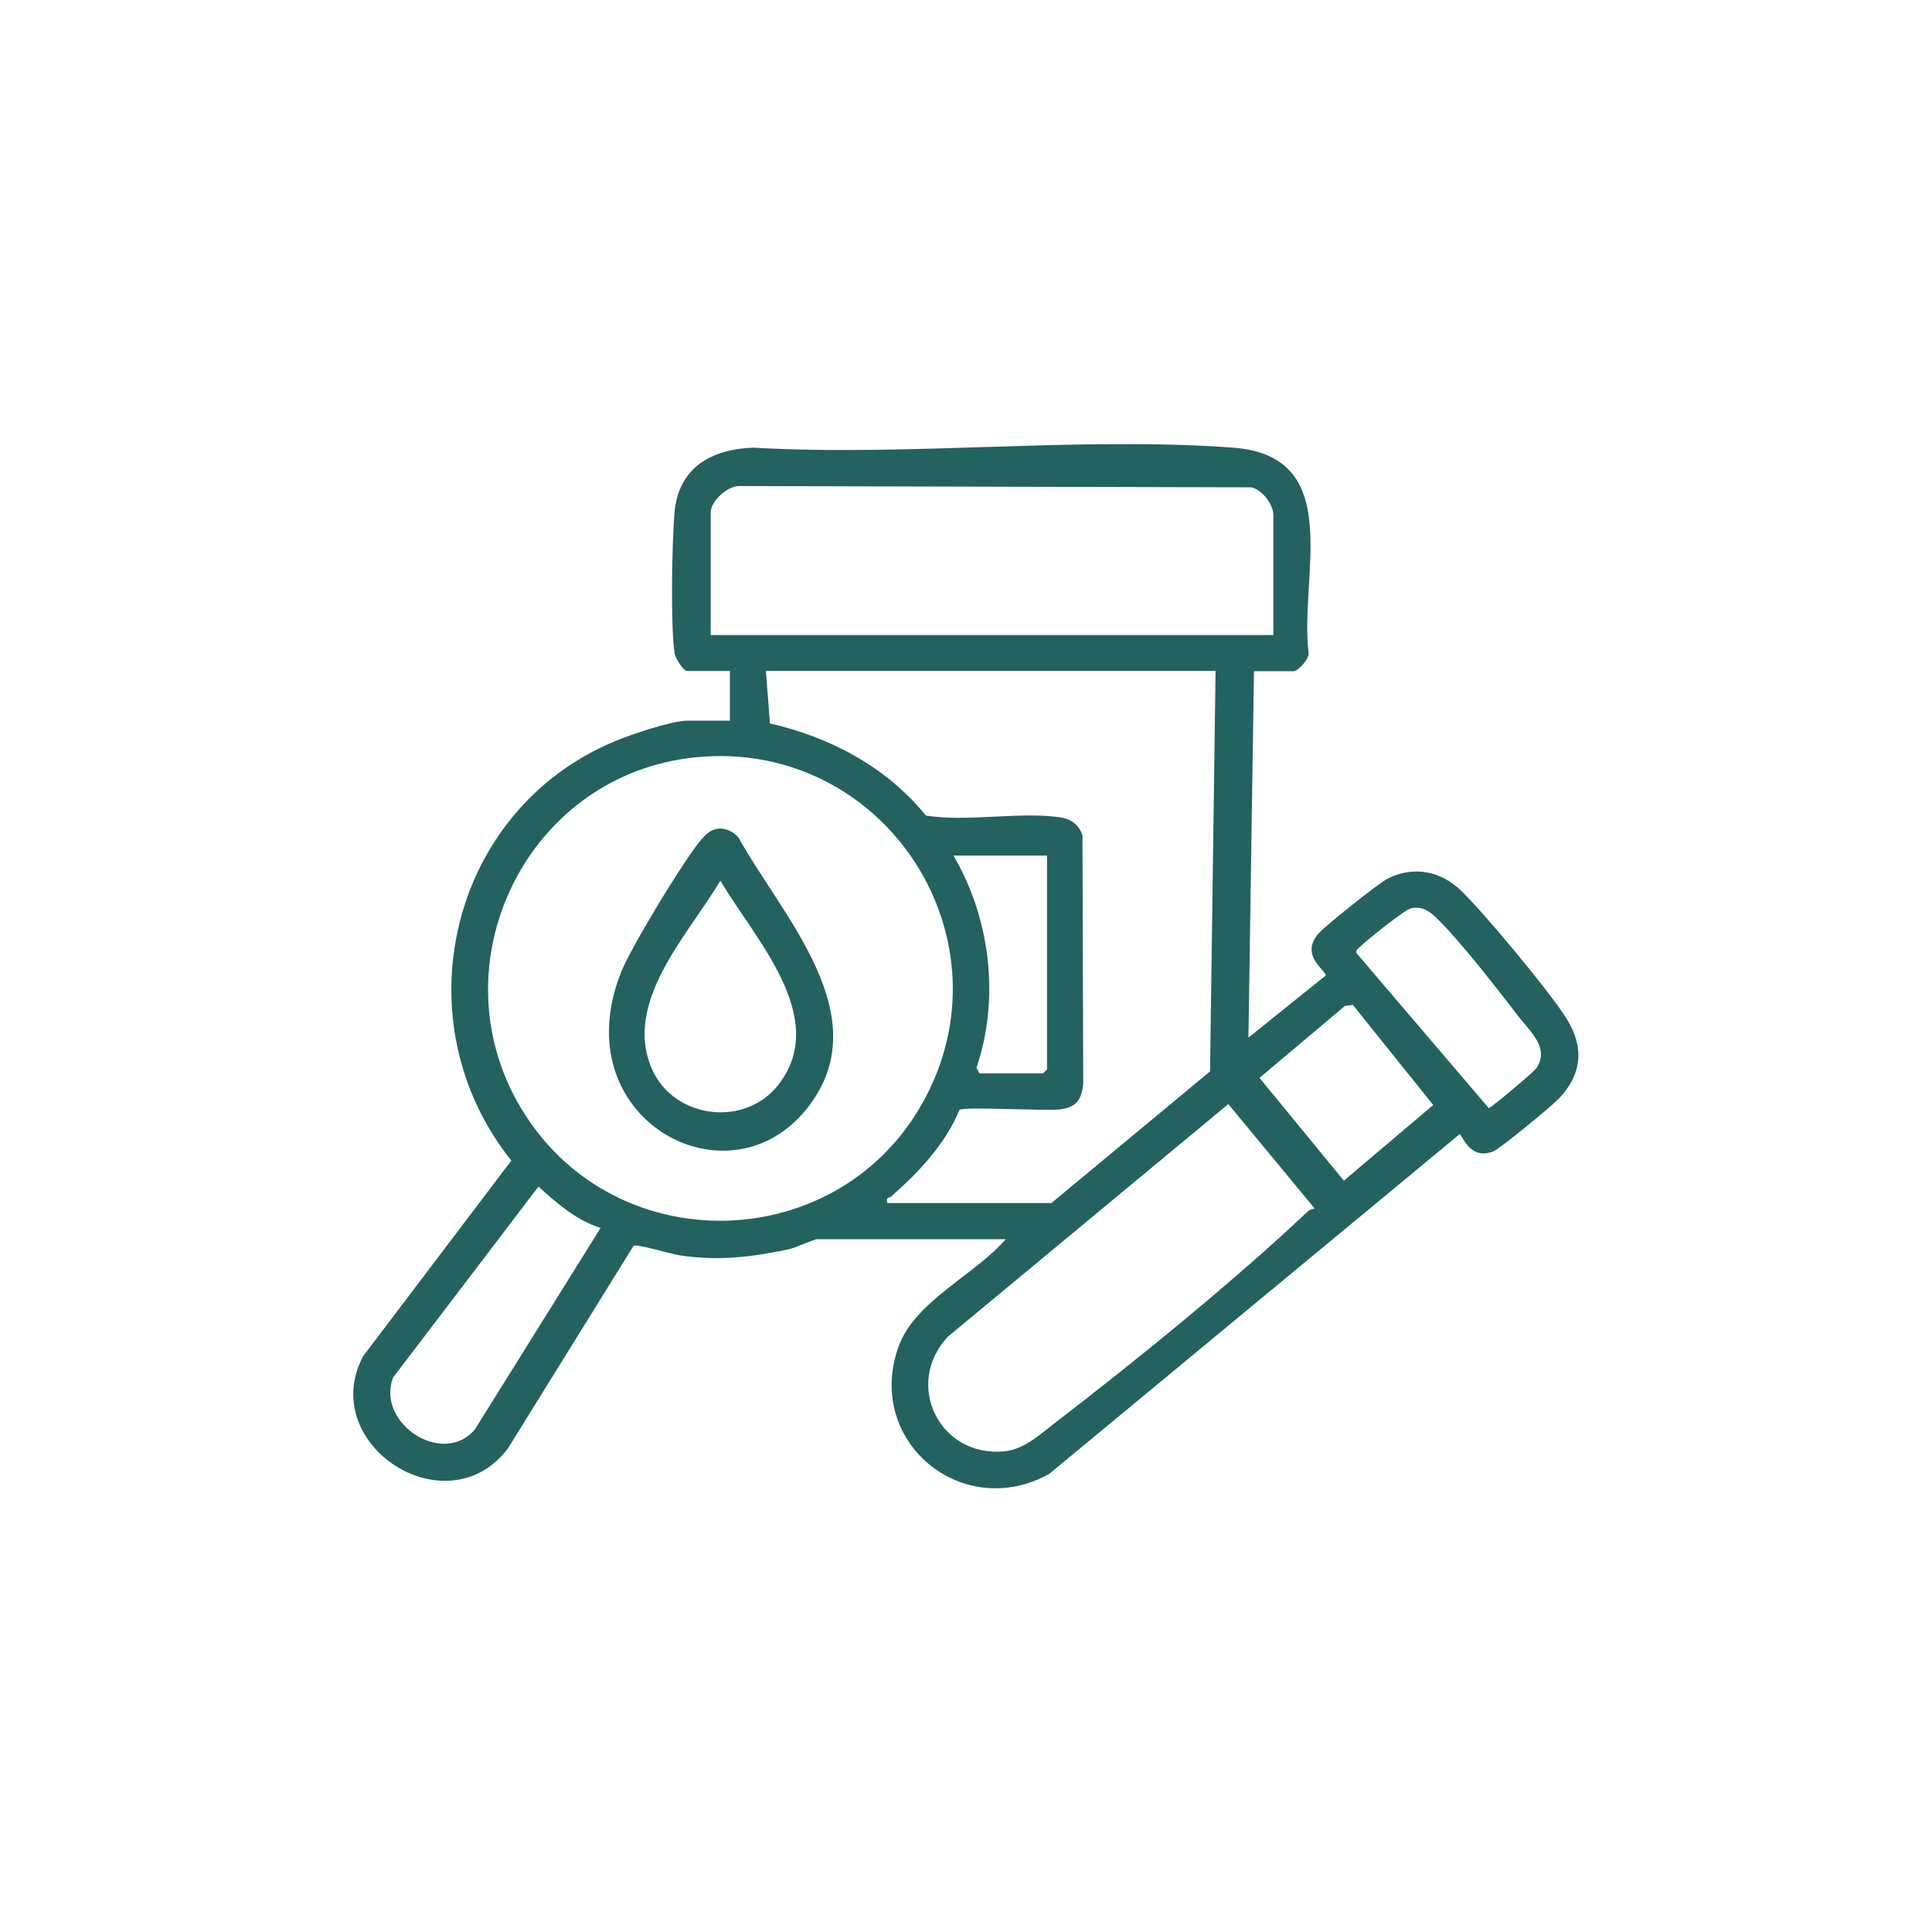 <?xml version="1.0" encoding="UTF-8"?><svg id="_レイヤー_2" xmlns="http://www.w3.org/2000/svg" viewBox="0 0 104.66 104.66"><defs><style>.cls-1{fill:none;}.cls-2{fill:#23625e;}</style></defs><g id="_診療科目"><circle class="cls-1" cx="52.33" cy="52.33" r="52.33"/><path class="cls-2" d="M67.93,36.34l-.3,19.87,4.18-3.36c.07-.27-1.42-1.05-.4-2.26.35-.42,3.29-2.76,3.79-3.01,1.39-.68,2.83-.4,3.93.65,1.21,1.15,4.87,5.55,5.74,6.96.96,1.54.84,3-.43,4.33-.38.4-3.19,2.72-3.56,2.86-1.29.49-1.65-.92-1.82-.93l-22.23,18.4c-4.73,2.61-10.02-1.81-8.14-6.94.9-2.44,4.14-3.86,5.79-5.78h-10.23c-.14,0-1.18.48-1.54.55-2.07.43-3.79.64-5.91.32-.47-.07-2.3-.63-2.48-.51l-6.81,10.98c-3.31,4.36-10.36-.23-7.84-5l8.03-10.6c-6.03-7.53-3.38-18.95,5.57-22.7.85-.36,3.12-1.13,3.95-1.13h2.32v-2.69h-2.32c-.21,0-.65-.73-.68-.96-.22-1.63-.14-5.92,0-7.63.21-2.42,1.99-3.43,4.26-3.51,8.47.49,17.62-.62,26,0,6.13.46,3.57,6.98,4.09,11.13.04.32-.58.98-.81.98h-2.17ZM68.98,34.4v-6.5c0-.57-.6-1.37-1.19-1.5l-27.72-.07c-.65-.03-1.57.82-1.57,1.42v6.65h30.47ZM65.84,36.34h-24.35l.22,2.85c3.29.75,6.32,2.37,8.45,4.99,2.27.36,5.01-.22,7.23.09.6.08,1.06.39,1.25.99l.04,13.42c-.08.88-.36,1.31-1.27,1.42-.85.09-5.14-.16-5.43.02-.79,1.89-2.21,3.38-3.72,4.71-.1.09-.28-.01-.19.34h8.89l8.59-7.13.3-21.7ZM37.73,41.02c-9.49.92-14.48,11.85-9.05,19.72,5.19,7.53,16.62,7.1,21.21-.84,5.16-8.95-1.94-19.87-12.16-18.88ZM56.73,46.35h-5.08c2,3.4,2.52,7.73,1.25,11.49l.16.31h3.44l.22-.22v-11.58ZM76.41,49.22c-.34.08-2.4,1.73-2.72,2.06-.1.1-.26.16-.21.35l7.17,8.4c.16-.04,2.47-1.98,2.6-2.19.68-1.08-.34-1.94-.97-2.75-1.13-1.47-3.21-4.16-4.48-5.38-.41-.39-.79-.63-1.38-.5ZM73.29,54.44l-.43.05-4.63,3.9,4.57,5.57,4.84-4.1-4.36-5.43ZM71.22,65.47l-4.68-5.66-15.19,12.6c-2.41,2.57-.46,6.56,3.07,6.21,1.06-.11,1.88-.88,2.68-1.5,4.35-3.34,9.79-7.75,13.75-11.5.09-.09.24-.13.37-.15ZM32.53,66.52c-1.3-.41-2.37-1.34-3.36-2.24l-7.88,10.35c-.93,2.47,2.71,4.86,4.44,2.8l6.8-10.9Z"/><path class="cls-2" d="M38.92,44.89c.4-.04.84.18,1.09.49,2.35,4.25,7.63,9.68,3.73,14.64-4.3,5.46-13.27.56-10.08-7.39.53-1.32,3.42-6.1,4.34-7.16.26-.29.5-.54.92-.58ZM39.03,47.7c-1.73,2.92-5.34,6.61-3.69,10.26,1.21,2.66,5.03,3.12,6.83.8,2.83-3.65-1.35-7.97-3.14-11.05Z"/></g></svg>